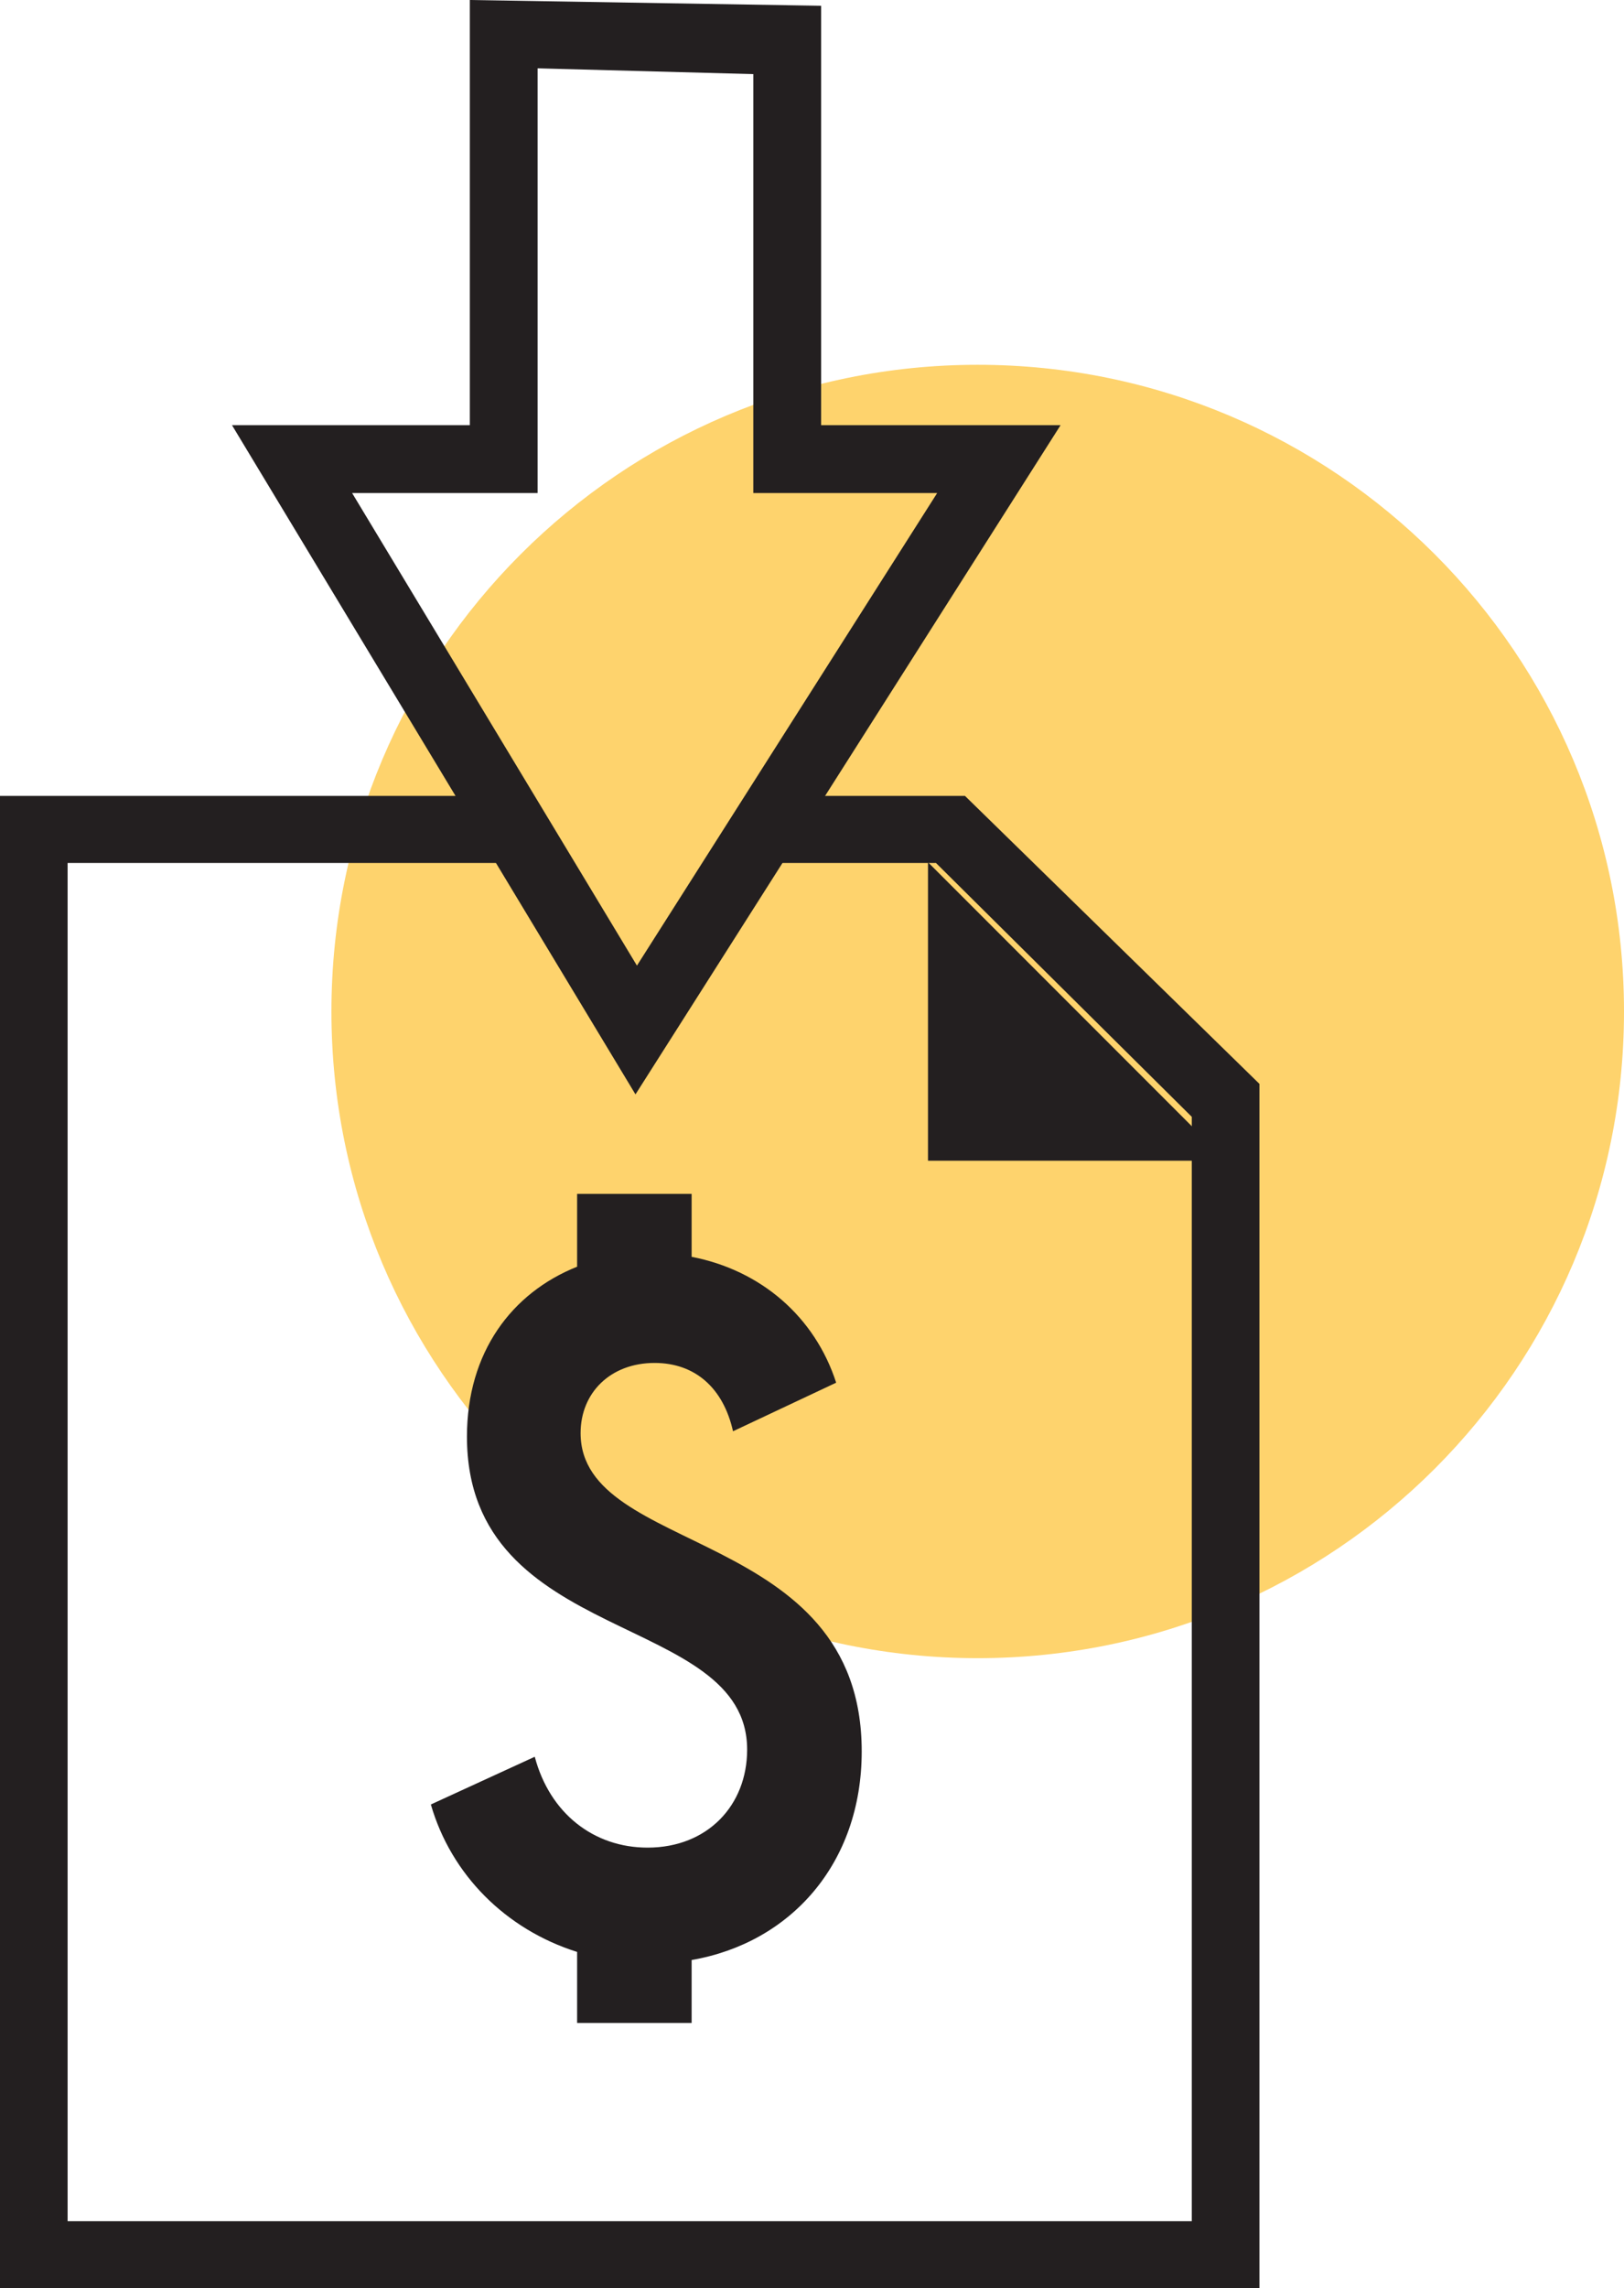<?xml version="1.0" encoding="UTF-8"?>
<svg width="49px" height="69px" viewBox="0 0 49 69" version="1.1" xmlns="http://www.w3.org/2000/svg" xmlns:xlink="http://www.w3.org/1999/xlink">
    <!-- Generator: Sketch 57.1 (83088) - https://sketch.com -->
    <title>cashFlow_icon</title>
    <desc>Created with Sketch.</desc>
    <g id="how-we-help-section" stroke="none" stroke-width="1" fill="none" fill-rule="evenodd">
        <g id="03-02-small-business-lending" transform="translate(-936, -931)">
            <g id="Group-2" transform="translate(240, 840)">
                <g id="cashFlow_icon" transform="translate(696, 91)">
                    <path d="M49,30.5 C49,41.27 40.27,50 29.5,50 C18.731,50 10,41.27 10,30.5 C10,19.731 18.731,11 29.5,11 C40.27,11 49,19.731 49,30.5" id="Fill-1" fill="#FED36D"></path>
                    <path d="M10.624,14.867 L16.221,14.867 L16.221,2.06 L22.729,2.235 L22.729,14.867 L28.277,14.867 L19.218,29.117 L10.624,14.867 Z M24.775,12.821 L24.775,0.174 L14.176,0 L14.176,12.821 L7,12.821 L19.174,33 L32,12.821 L24.775,12.821 Z" id="Fill-3" fill="#231F20"></path>
                    <path d="M20.868,59.102 L20.868,61 L17.413,61 L17.413,58.858 C15.259,58.18 13.61,56.526 13,54.412 L16.135,52.973 C16.588,54.682 17.916,55.713 19.539,55.713 C21.347,55.713 22.543,54.438 22.543,52.758 C22.543,48.582 14.089,49.665 14.089,43.321 C14.089,40.772 15.444,38.982 17.413,38.196 L17.413,36 L20.868,36 L20.868,37.898 C22.969,38.304 24.589,39.714 25.229,41.693 L22.117,43.158 C21.825,41.856 20.975,41.098 19.751,41.098 C18.423,41.098 17.518,41.993 17.518,43.214 C17.518,46.928 26,46.033 26,52.811 C26,56.2 23.846,58.588 20.868,59.102" id="Fill-5" fill="#231F20"></path>
                    <polygon id="Fill-7" fill="#231F20" points="15.09 26.022 2.04 26.022 2.04 66.978 35.959 66.978 35.959 33.677 28.24 26.022 22.48 26.022 23.011 24 29.116 24 38 32.683 38 69 0 69 0 24 14.684 24"></polygon>
                    <polygon id="Fill-9" fill="#231F20" points="37 35 28 35 28 26"></polygon>
                </g>
            </g>
        </g>
    </g>
</svg>